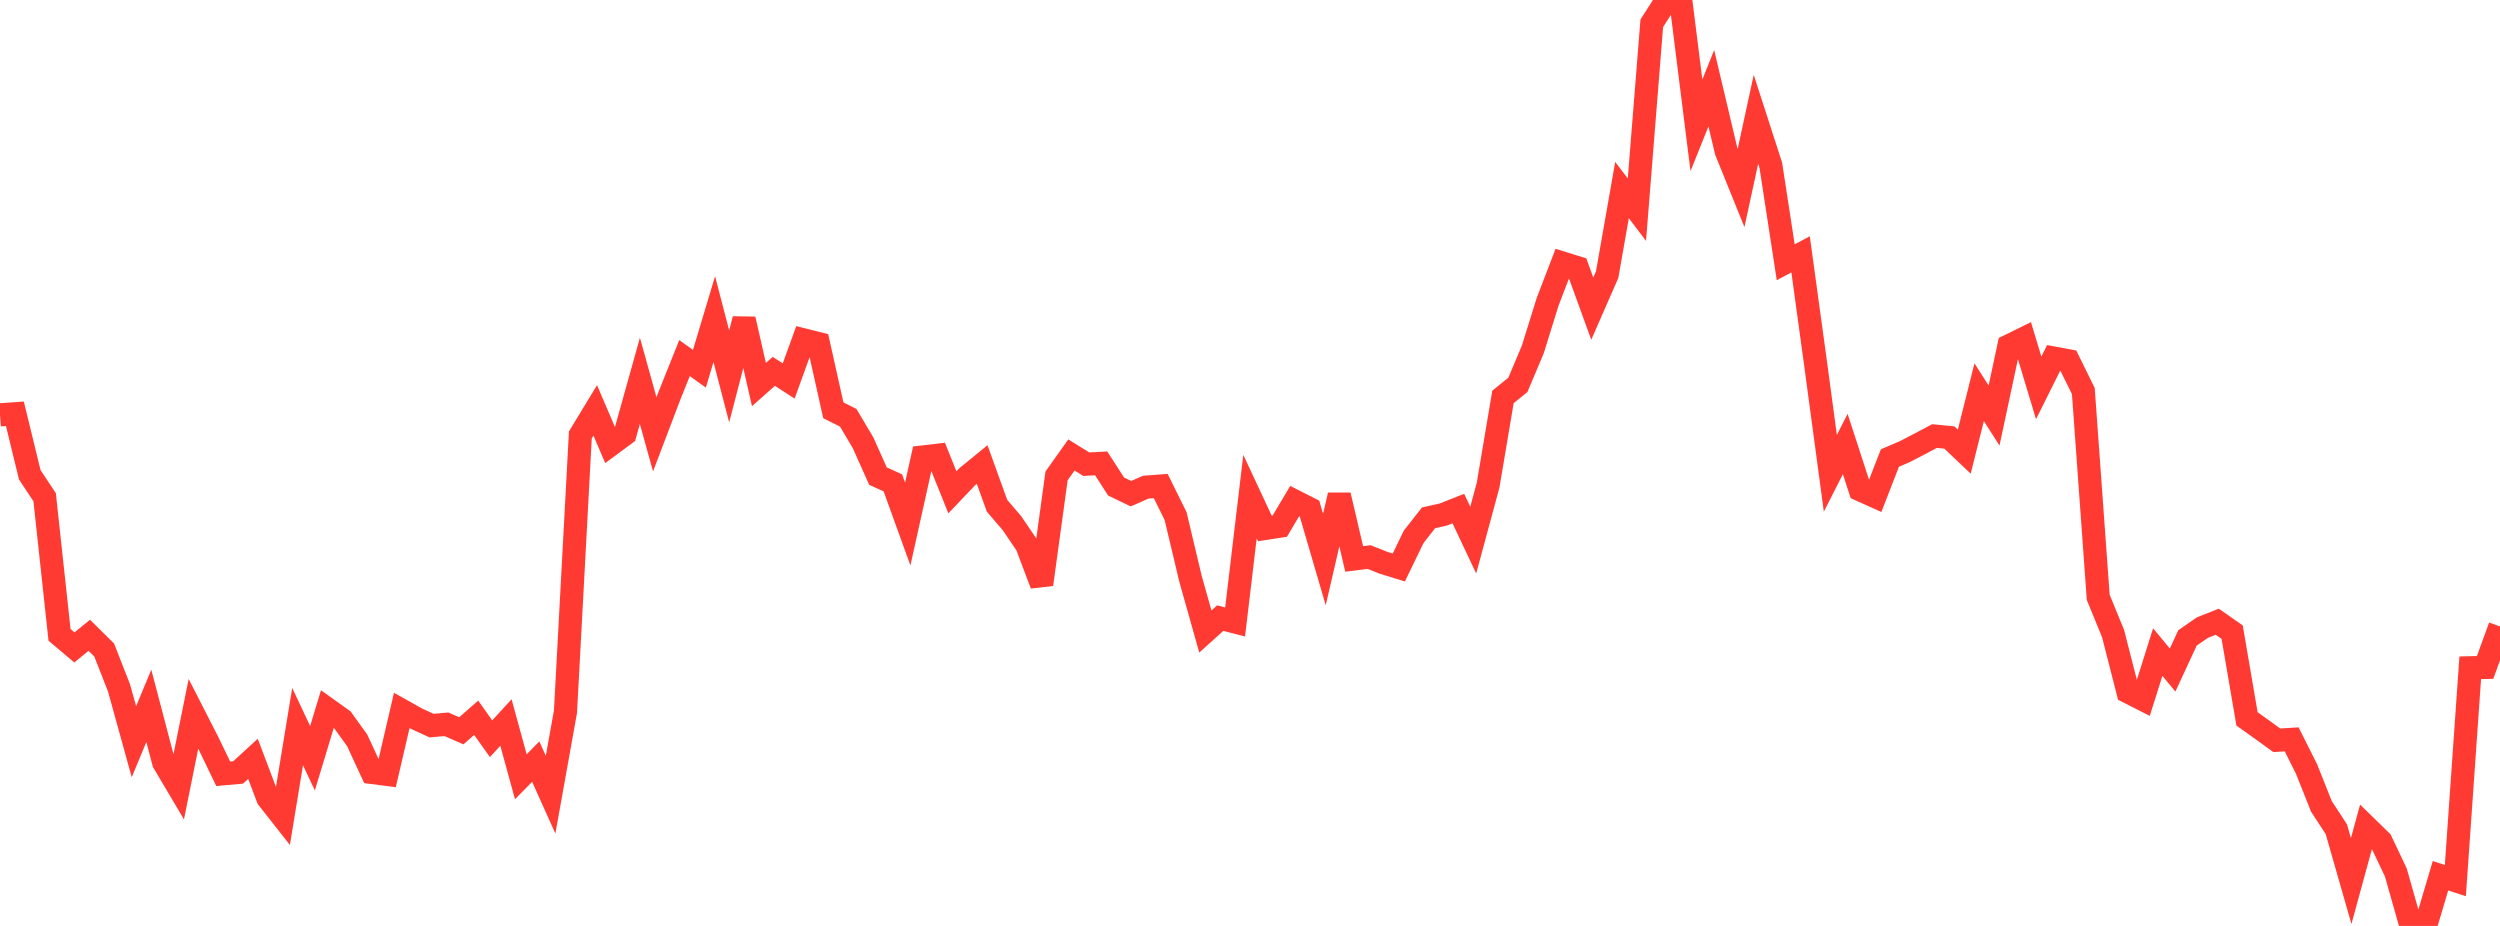<?xml version="1.0" standalone="no"?>
<!DOCTYPE svg PUBLIC "-//W3C//DTD SVG 1.1//EN" "http://www.w3.org/Graphics/SVG/1.1/DTD/svg11.dtd">

<svg width="135" height="50" viewBox="0 0 135 50" preserveAspectRatio="none" 
  xmlns="http://www.w3.org/2000/svg"
  xmlns:xlink="http://www.w3.org/1999/xlink">


<polyline points="0.0, 22.402 0.804, 22.343 1.607, 25.638 2.411, 26.85 3.214, 34.283 4.018, 34.961 4.821, 34.305 5.625, 35.1 6.429, 37.152 7.232, 40.055 8.036, 38.116 8.839, 41.171 9.643, 42.529 10.446, 38.545 11.25, 40.119 12.054, 41.785 12.857, 41.714 13.661, 40.977 14.464, 43.102 15.268, 44.125 16.071, 39.236 16.875, 40.946 17.679, 38.289 18.482, 38.862 19.286, 39.976 20.089, 41.713 20.893, 41.816 21.696, 38.362 22.5, 38.812 23.304, 39.183 24.107, 39.111 24.911, 39.464 25.714, 38.759 26.518, 39.891 27.321, 39.016 28.125, 41.947 28.929, 41.127 29.732, 42.913 30.536, 38.428 31.339, 23.487 32.143, 22.161 32.946, 24.035 33.75, 23.442 34.554, 20.566 35.357, 23.454 36.161, 21.341 36.964, 19.336 37.768, 19.912 38.571, 17.234 39.375, 20.324 40.179, 17.234 40.982, 20.765 41.786, 20.054 42.589, 20.573 43.393, 18.354 44.196, 18.555 45.0, 22.157 45.804, 22.558 46.607, 23.913 47.411, 25.71 48.214, 26.074 49.018, 28.298 49.821, 24.678 50.625, 24.585 51.429, 26.586 52.232, 25.741 53.036, 25.084 53.839, 27.31 54.643, 28.248 55.446, 29.431 56.25, 31.56 57.054, 25.698 57.857, 24.568 58.661, 25.067 59.464, 25.023 60.268, 26.271 61.071, 26.658 61.875, 26.307 62.679, 26.245 63.482, 27.87 64.286, 31.248 65.089, 34.102 65.893, 33.38 66.696, 33.587 67.5, 26.815 68.304, 28.537 69.107, 28.414 69.911, 27.061 70.714, 27.468 71.518, 30.216 72.321, 26.738 73.125, 30.182 73.929, 30.081 74.732, 30.397 75.536, 30.644 76.339, 28.987 77.143, 27.963 77.946, 27.782 78.75, 27.463 79.554, 29.166 80.357, 26.201 81.161, 21.433 81.964, 20.784 82.768, 18.879 83.571, 16.3 84.375, 14.205 85.179, 14.455 85.982, 16.666 86.786, 14.832 87.589, 10.262 88.393, 11.323 89.196, 1.257 90.0, 0.0 90.804, 0.373 91.607, 6.768 92.411, 4.765 93.214, 8.159 94.018, 10.148 94.821, 6.443 95.625, 8.93 96.429, 14.164 97.232, 13.733 98.036, 19.597 98.839, 25.558 99.643, 23.976 100.446, 26.445 101.25, 26.807 102.054, 24.734 102.857, 24.389 103.661, 23.973 104.464, 23.547 105.268, 23.626 106.071, 24.388 106.875, 21.179 107.679, 22.439 108.482, 18.676 109.286, 18.28 110.089, 20.947 110.893, 19.333 111.696, 19.483 112.5, 21.118 113.304, 32.256 114.107, 34.217 114.911, 37.359 115.714, 37.767 116.518, 35.212 117.321, 36.183 118.125, 34.447 118.929, 33.891 119.732, 33.573 120.536, 34.134 121.339, 38.82 122.143, 39.393 122.946, 39.976 123.75, 39.926 124.554, 41.528 125.357, 43.546 126.161, 44.775 126.964, 47.578 127.768, 44.636 128.571, 45.419 129.375, 47.113 130.179, 49.948 130.982, 50.0 131.786, 47.29 132.589, 47.553 133.393, 36.06 134.196, 36.041 135.0, 33.829" fill="none" stroke="#ff3a33" stroke-width="1.25"/>

</svg>